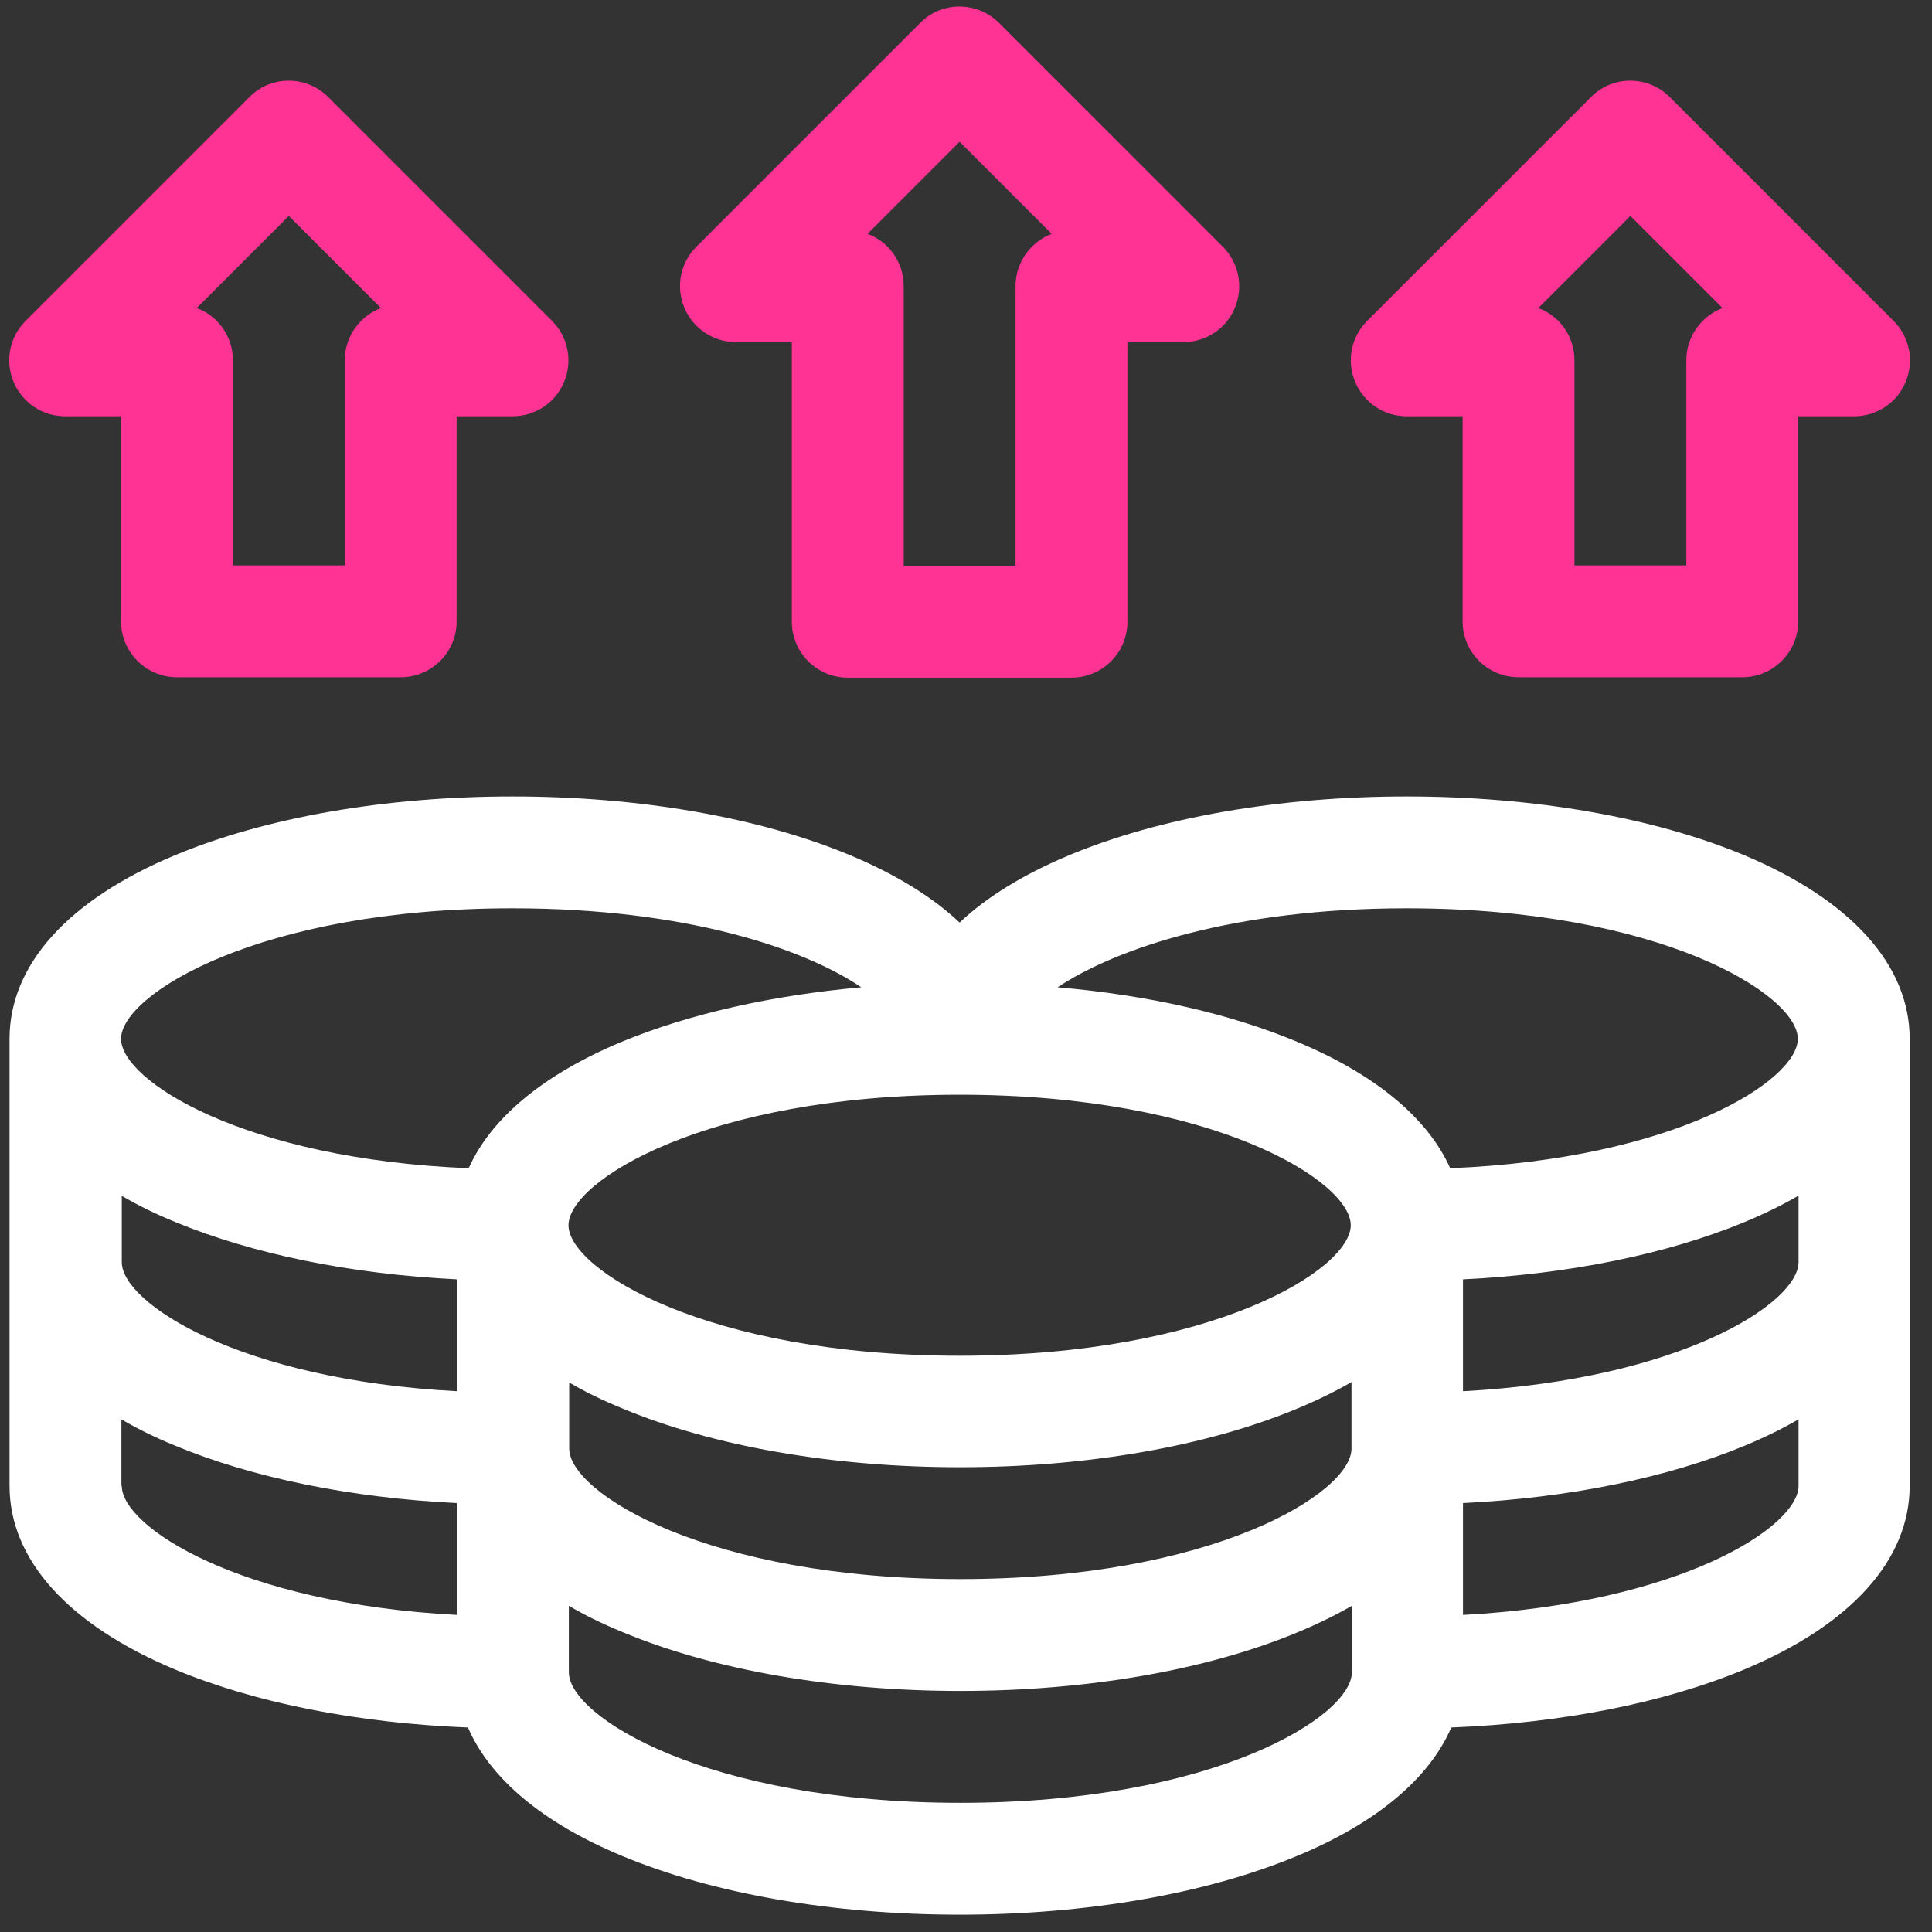 <svg width="81" height="81" viewBox="0 0 81 81" fill="none" xmlns="http://www.w3.org/2000/svg">
<rect x="0" y="0" width="81" height="81" fill="#333333" stroke="none"/>
<g id="Group">
<path id="Vector" d="M73.137 35.859C69.321 34.265 64.294 33.392 58.976 33.392C53.658 33.392 48.631 34.265 44.815 35.859C42.914 36.656 41.366 37.606 40.232 38.679C39.098 37.606 37.55 36.656 35.65 35.859C31.834 34.265 26.807 33.392 21.489 33.392C16.171 33.392 11.144 34.265 7.328 35.859C2.853 37.729 0.4 40.457 0.4 43.552V62.296C0.4 65.392 2.868 68.12 7.328 69.99C10.699 71.4 15.006 72.243 19.619 72.426C20.539 74.557 22.745 76.427 26.071 77.806C29.887 79.4 34.914 80.273 40.232 80.273C45.55 80.273 50.577 79.4 54.393 77.806C57.719 76.427 59.926 74.557 60.846 72.426C65.459 72.243 69.765 71.4 73.137 69.99C77.612 68.12 80.064 65.392 80.064 62.296V43.552C80.064 40.457 77.597 37.729 73.137 35.859ZM58.976 38.081C69.597 38.081 75.374 41.698 75.374 43.552C75.374 45.3 70.24 48.595 60.8 48.978C59.865 46.878 57.658 45.039 54.378 43.675C51.558 42.495 48.094 41.714 44.34 41.392C46.807 39.752 51.773 38.081 58.961 38.081H58.976ZM40.232 45.897C50.853 45.897 56.631 49.514 56.631 51.369C56.631 53.223 50.838 56.84 40.232 56.84C29.627 56.84 23.834 53.223 23.834 51.369C23.834 49.514 29.627 45.897 40.232 45.897ZM23.834 57.944C24.508 58.342 25.259 58.71 26.087 59.047C29.903 60.641 34.929 61.515 40.248 61.515C45.566 61.515 50.593 60.641 54.409 59.047C55.221 58.71 55.972 58.342 56.662 57.944V60.733C56.662 62.587 50.868 66.204 40.263 66.204C29.657 66.204 23.864 62.587 23.864 60.733V57.944H23.834ZM21.489 38.081C28.677 38.081 33.657 39.736 36.11 41.392C32.355 41.729 28.891 42.51 26.071 43.675C22.791 45.039 20.585 46.878 19.65 48.978C10.209 48.595 5.075 45.3 5.075 43.552C5.075 41.698 10.868 38.081 21.473 38.081H21.489ZM5.09 50.127C5.765 50.526 6.515 50.894 7.343 51.231C10.592 52.579 14.73 53.422 19.159 53.637V58.327C10.04 57.852 5.106 54.633 5.106 52.917V50.127H5.09ZM5.09 62.296V59.507C5.765 59.905 6.515 60.273 7.343 60.61C10.592 61.959 14.73 62.802 19.159 63.017V67.706C10.04 67.231 5.106 64.012 5.106 62.296H5.09ZM40.248 75.584C29.627 75.584 23.849 71.967 23.849 70.112V67.323C24.523 67.721 25.274 68.089 26.102 68.426C29.918 70.02 34.945 70.894 40.263 70.894C45.581 70.894 50.608 70.02 54.424 68.426C55.236 68.089 55.987 67.721 56.677 67.323V70.112C56.677 71.967 50.884 75.584 40.278 75.584H40.248ZM61.336 67.706V63.017C65.765 62.802 69.903 61.959 73.152 60.61C73.964 60.273 74.715 59.905 75.405 59.507V62.296C75.405 64.012 70.455 67.216 61.351 67.706H61.336ZM61.336 58.327V53.637C65.765 53.422 69.903 52.579 73.152 51.231C73.964 50.894 74.715 50.526 75.405 50.127V52.917C75.405 54.633 70.455 57.836 61.351 58.327H61.336Z" fill="white"/>
<path id="Vector_2" d="M30.853 14.343H33.198V26.067C33.198 27.355 34.24 28.412 35.543 28.412H44.922C46.209 28.412 47.267 27.37 47.267 26.067V14.343H49.612C50.562 14.343 51.42 13.776 51.773 12.902C52.14 12.028 51.941 11.017 51.267 10.343L41.888 0.964C40.968 0.044 39.481 0.044 38.577 0.964L29.198 10.343C28.523 11.017 28.324 12.013 28.692 12.902C29.06 13.776 29.903 14.343 30.853 14.343ZM40.232 5.944L44.094 9.806C43.205 10.143 42.577 11.002 42.577 11.998V23.722H37.888V11.998C37.888 10.987 37.259 10.128 36.37 9.806L40.232 5.944Z" fill="#FF3394"/>
<path id="Vector_3" d="M2.73 17.453H5.075V26.05C5.075 27.338 6.117 28.395 7.42 28.395H16.799C18.087 28.395 19.144 27.353 19.144 26.05V17.453H21.489C22.439 17.453 23.297 16.885 23.65 16.012C24.017 15.138 23.818 14.127 23.144 13.453L13.764 4.073C12.845 3.153 11.358 3.153 10.454 4.073L1.075 13.453C0.4 14.127 0.201 15.123 0.569 16.012C0.937 16.885 1.78 17.453 2.73 17.453ZM12.109 9.054L15.971 12.916C15.082 13.253 14.454 14.112 14.454 15.108V23.705H9.764V15.108C9.764 14.096 9.136 13.238 8.247 12.916L12.109 9.054Z" fill="#FF3394"/>
<path id="Vector_4" d="M58.976 17.453H61.321V26.05C61.321 27.338 62.363 28.395 63.666 28.395H73.045C74.332 28.395 75.39 27.353 75.39 26.05V17.453H77.735C78.685 17.453 79.543 16.885 79.896 16.012C80.263 15.138 80.064 14.127 79.39 13.453L70.011 4.073C69.091 3.153 67.604 3.153 66.7 4.073L57.321 13.453C56.646 14.127 56.447 15.123 56.815 16.012C57.183 16.885 58.026 17.453 58.976 17.453ZM68.355 9.054L72.217 12.916C71.329 13.253 70.7 14.112 70.7 15.108V23.705H66.01V15.108C66.01 14.096 65.382 13.238 64.493 12.916L68.355 9.054Z" fill="#FF3394"/>
</g>
</svg>
